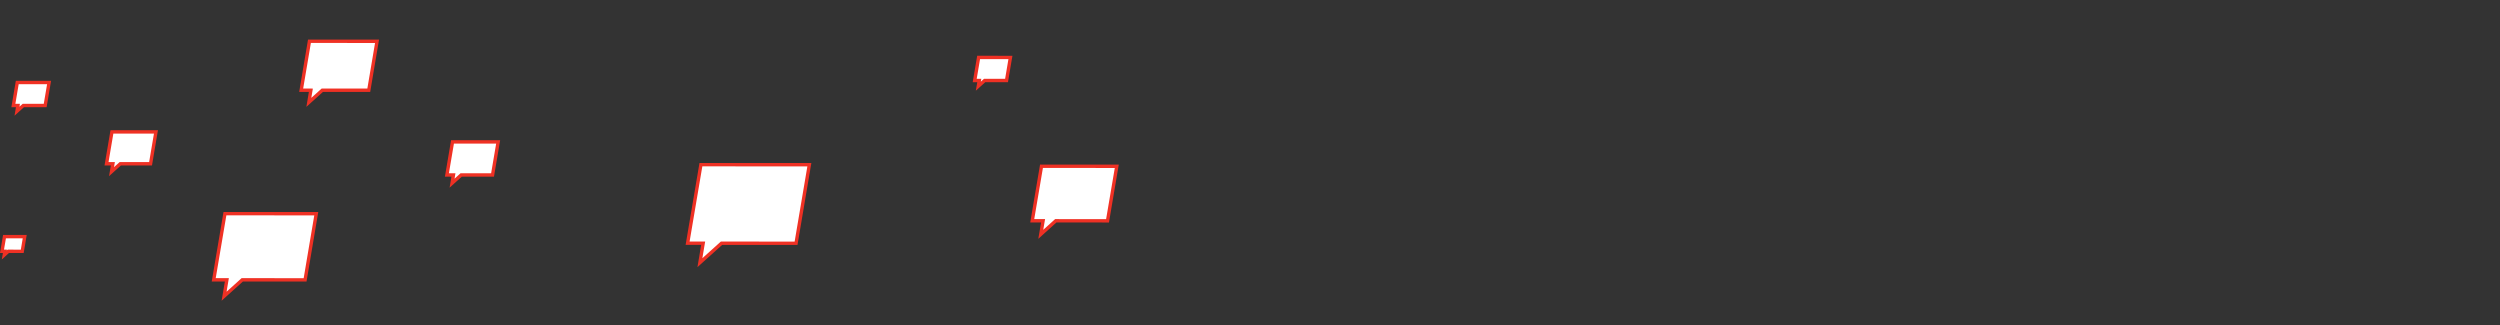 <?xml version="1.0" encoding="UTF-8"?> <svg xmlns="http://www.w3.org/2000/svg" viewBox="0 0 740.43 96.27"><rect x="0" y="0" width="740.43" height="96.27" fill="#333333" stroke="none"/> <defs> <style>.cls-1{fill:none;}.cls-2{fill:#fff;stroke:#ef3124;stroke-miterlimit:10;}</style> </defs> <g id="Layer_2" data-name="Layer 2"> <g id="Layer_1-2" data-name="Layer 1"> <rect class="cls-1" x="195.87" width="544.56" height="96.27"></rect> <polygon class="cls-2" points="6.59 74.44 2.46 74.43 1.27 75.51 1.45 74.43 0.59 74.43 1.33 70.09 7.32 70.09 6.59 74.44"></polygon> <polygon class="cls-2" points="44.59 48.51 35.63 48.5 33.03 50.84 33.43 48.5 31.55 48.5 33.15 39.06 46.19 39.06 44.59 48.51"></polygon> <polygon class="cls-2" points="13.38 31.25 6.9 31.25 5.03 32.94 5.31 31.25 3.96 31.25 5.11 24.43 14.54 24.43 13.38 31.25"></polygon> <polygon class="cls-2" points="298.11 23.84 291.63 23.84 289.75 25.53 290.04 23.84 288.68 23.84 289.84 17.01 299.26 17.02 298.11 23.84"></polygon> <polygon class="cls-2" points="90.36 82.89 71.75 82.88 66.37 87.73 67.19 82.88 63.3 82.88 66.62 63.28 93.67 63.29 90.36 82.89"></polygon> <polygon class="cls-2" points="145.88 51.82 136.59 51.82 133.89 54.25 134.3 51.82 132.36 51.82 134.02 42.02 147.54 42.03 145.88 51.82"></polygon> <polygon class="cls-2" points="328.02 65.4 312.69 65.39 308.25 69.4 308.93 65.39 305.72 65.39 308.46 49.24 330.76 49.25 328.02 65.4"></polygon> <polygon class="cls-2" points="235.77 72.05 213.69 72.04 207.29 77.8 208.26 72.03 203.65 72.03 207.59 48.77 239.71 48.78 235.77 72.05"></polygon> <polygon class="cls-2" points="109.22 26.73 95.45 26.73 91.47 30.32 92.07 26.73 89.2 26.72 91.65 12.22 111.67 12.23 109.22 26.73"></polygon> </g> </g> </svg> 